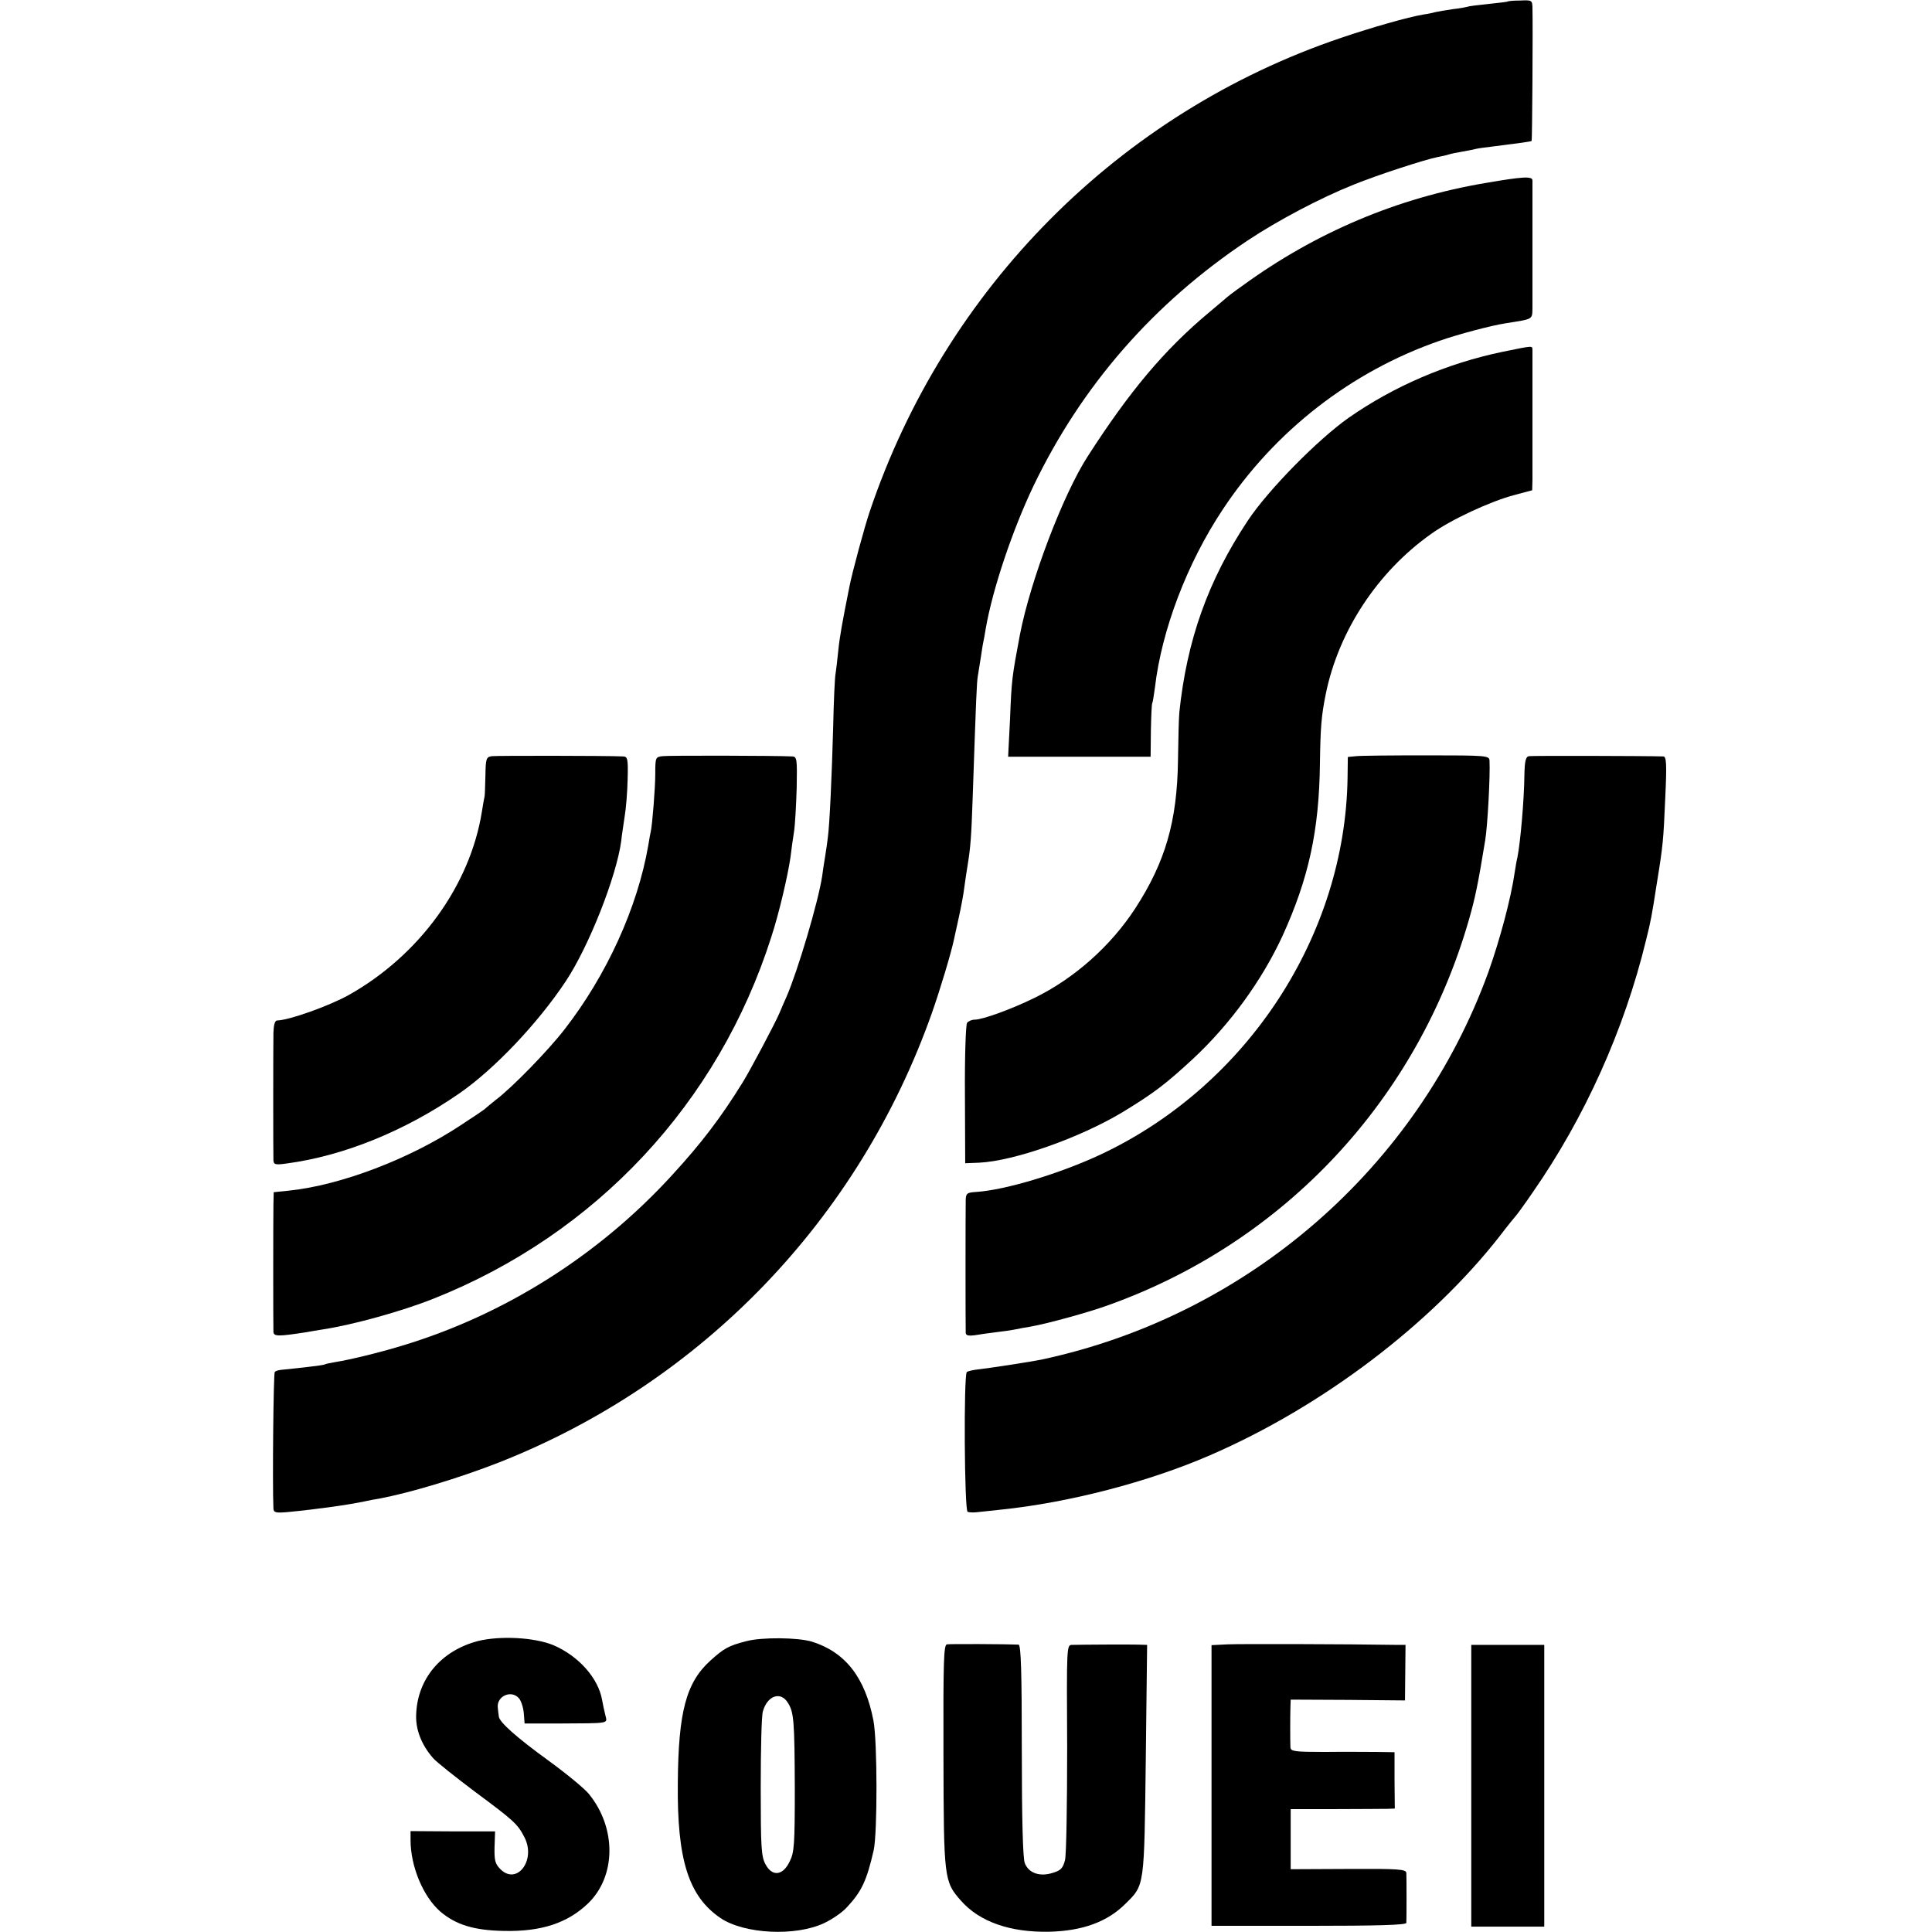 <?xml version="1.0" standalone="no"?>
<!DOCTYPE svg PUBLIC "-//W3C//DTD SVG 20010904//EN"
 "http://www.w3.org/TR/2001/REC-SVG-20010904/DTD/svg10.dtd">
<svg version="1.0" xmlns="http://www.w3.org/2000/svg"
 width="720pt" height="720pt" viewBox="0 0 720 720"
 preserveAspectRatio="xMidYMid meet">
<g transform="translate(0,720) scale(0.1,-0.1)"
fill="#000000" stroke="none">
<path d="M5618 7194 c-2 -1 -34 -5 -73 -9 -38 -4 -72 -8 -75 -10 -3 -1 -27 -6
-55 -9 -27 -4 -57 -9 -65 -11 -8 -2 -28 -7 -45 -9 -59 -10 -192 -48 -307 -87
-826 -279 -1476 -932 -1757 -1766 -19 -56 -65 -226 -75 -277 -27 -135 -37
-190 -42 -241 -3 -33 -8 -71 -10 -85 -3 -14 -7 -104 -9 -200 -5 -178 -13 -363
-20 -412 -2 -16 -6 -47 -10 -70 -4 -24 -9 -56 -11 -73 -15 -98 -91 -353 -133
-450 -5 -11 -17 -38 -26 -60 -16 -38 -111 -217 -138 -260 -80 -129 -151 -223
-262 -344 -273 -299 -626 -522 -1010 -637 -86 -26 -189 -51 -245 -60 -19 -3
-37 -7 -40 -9 -4 -3 -92 -13 -162 -20 -10 -1 -21 -4 -24 -8 -5 -5 -9 -417 -5
-509 1 -15 9 -17 54 -13 113 11 226 27 287 40 14 3 38 8 53 10 116 22 296 76
447 135 756 298 1341 906 1613 1675 31 88 72 225 82 273 2 9 10 46 18 82 8 36
18 88 21 115 4 28 9 64 12 80 11 68 14 107 19 255 13 379 15 426 19 450 2 14
8 48 12 75 4 28 8 52 9 55 1 3 5 25 9 50 26 147 99 364 177 528 180 375 448
682 799 916 113 75 270 158 395 208 86 35 267 94 314 103 12 2 30 6 39 9 9 3
33 8 52 11 19 3 42 8 50 10 8 2 36 6 63 9 102 13 142 18 145 21 2 2 5 420 3
498 -1 26 -3 27 -46 25 -25 0 -46 -2 -47 -4z"/>
<path d="M5536 6518 c-327 -55 -633 -184 -906 -383 -30 -21 -57 -42 -60 -45
-3 -3 -32 -27 -65 -55 -165 -138 -294 -291 -451 -535 -93 -144 -214 -464 -253
-665 -30 -160 -31 -167 -37 -317 l-7 -138 266 0 265 0 1 97 c1 53 3 99 5 102
2 3 6 29 10 58 25 215 120 464 252 663 194 294 480 516 809 630 68 24 193 57
245 65 106 17 100 13 101 59 0 52 0 456 0 474 -1 16 -36 14 -175 -10z"/>
<path d="M5600 5889 c-207 -43 -405 -128 -574 -246 -115 -81 -299 -268 -375
-382 -149 -224 -228 -447 -256 -716 -2 -22 -4 -102 -5 -178 -3 -228 -47 -379
-159 -552 -92 -141 -227 -261 -376 -334 -86 -42 -193 -81 -223 -81 -11 0 -24
-6 -28 -12 -5 -7 -9 -128 -8 -268 l1 -255 52 2 c129 6 374 92 534 188 118 72
160 104 264 200 137 128 255 290 332 456 98 215 137 393 140 644 2 135 5 176
22 260 48 234 193 454 392 595 73 53 222 122 310 145 l67 18 1 41 c0 51 0 455
0 479 -1 20 8 20 -111 -4z"/>
<path d="M1833 4382 c-21 -3 -23 -9 -24 -73 -1 -38 -2 -72 -3 -76 -1 -5 -6
-30 -10 -57 -44 -276 -233 -536 -496 -684 -74 -41 -222 -94 -267 -95 -9 0 -13
-17 -14 -46 -1 -59 -1 -450 0 -475 1 -16 7 -18 49 -12 211 28 439 120 642 260
131 90 295 263 399 420 86 130 188 389 206 521 2 22 9 64 13 93 5 29 10 91 11
138 2 75 0 84 -16 85 -68 3 -472 3 -490 1z"/>
<path d="M2469 4382 c-26 -3 -27 -5 -27 -67 0 -50 -11 -190 -17 -215 -1 -3 -5
-25 -9 -50 -40 -232 -155 -484 -312 -686 -61 -79 -197 -219 -259 -265 -16 -13
-32 -26 -35 -29 -3 -4 -45 -32 -94 -64 -191 -126 -447 -223 -638 -243 l-58 -6
-1 -46 c-1 -59 -1 -450 0 -474 1 -18 17 -18 121 -2 14 3 43 7 65 11 111 17
292 67 410 114 607 241 1063 730 1260 1350 29 89 61 227 71 296 3 27 9 69 13
94 4 25 8 98 10 163 2 107 1 117 -16 118 -56 3 -462 4 -484 1z"/>
<path d="M5054 4382 l-31 -3 -1 -76 c-8 -588 -373 -1147 -917 -1404 -153 -72
-358 -134 -467 -141 -33 -2 -38 -5 -39 -28 -1 -32 -1 -481 0 -498 1 -9 11 -11
34 -8 17 3 52 8 77 11 25 3 56 7 70 10 14 3 41 8 60 11 63 11 220 54 293 81
655 235 1150 766 1342 1438 22 77 33 128 60 294 9 54 19 244 16 296 -1 19 -8
20 -233 20 -128 0 -247 -1 -264 -3z"/>
<path d="M5698 4382 c-12 -2 -16 -18 -17 -70 -1 -95 -15 -252 -26 -307 -3 -11
-7 -36 -10 -55 -14 -98 -55 -251 -98 -372 -265 -730 -896 -1279 -1662 -1444
-37 -8 -200 -33 -237 -37 -21 -2 -41 -7 -45 -10 -12 -13 -9 -516 3 -521 7 -3
25 -3 40 -1 16 2 54 6 84 9 253 26 550 103 780 203 418 181 824 489 1081 819
29 38 56 71 59 74 3 3 31 41 61 85 195 280 342 607 423 940 18 72 22 93 40
210 24 147 25 163 32 323 6 126 4 152 -7 153 -63 2 -489 3 -501 1z"/>
<path d="M1780 1084 c-136 -36 -224 -140 -229 -272 -3 -57 20 -115 63 -164 13
-15 84 -71 157 -126 144 -107 158 -119 184 -170 43 -85 -29 -179 -90 -118 -20
20 -23 33 -22 82 l2 59 -158 0 -157 1 0 -33 c0 -99 47 -211 111 -267 58 -49
125 -70 237 -72 139 -3 237 29 314 103 104 101 106 280 3 407 -16 20 -84 76
-150 124 -120 87 -184 144 -186 165 -1 7 -3 22 -4 34 -4 42 50 66 78 35 9 -9
17 -35 19 -56 l3 -39 125 0 c198 1 183 -1 176 31 -4 15 -9 40 -12 56 -14 82
-88 165 -182 205 -70 29 -199 36 -282 15z"/>
<path d="M2782 1084 c-67 -17 -84 -27 -134 -72 -91 -82 -120 -191 -122 -457
-3 -286 40 -422 159 -503 89 -60 280 -69 386 -19 30 14 68 40 85 59 55 59 74
99 100 213 14 62 14 407 -1 483 -31 161 -105 255 -229 294 -53 16 -187 17
-244 2z m153 -228 c24 -36 26 -68 27 -323 0 -206 -2 -237 -19 -270 -25 -53
-65 -58 -90 -11 -16 29 -18 62 -18 288 0 140 3 267 8 282 16 58 65 76 92 34z"/>
<path d="M3529 1072 c-12 -2 -14 -60 -13 -415 1 -458 2 -469 65 -540 69 -79
184 -119 329 -116 125 3 218 37 286 106 70 69 68 61 74 536 l5 427 -35 1 c-33
1 -202 0 -245 -1 -20 0 -20 -6 -18 -382 0 -212 -3 -400 -8 -420 -8 -31 -16
-39 -47 -48 -48 -15 -89 0 -103 37 -7 18 -11 164 -11 421 0 288 -3 392 -12
393 -41 2 -255 3 -267 1z"/>
<path d="M4575 1072 l-60 -3 0 -523 0 -523 363 0 c257 0 362 3 363 11 1 15 1
167 0 186 -1 14 -29 16 -216 15 l-215 -1 0 112 0 112 168 0 c92 0 179 1 193 1
l27 1 -1 105 0 105 -66 1 c-36 0 -123 1 -193 0 -113 0 -128 2 -129 17 -1 27
-1 114 0 148 l1 30 213 -1 213 -2 1 104 1 103 -32 0 c-180 3 -584 4 -631 2z"/>
<path d="M5483 545 l0 -525 136 0 136 0 0 525 0 525 -136 0 -136 0 0 -525z"/>
</g>
</svg>
